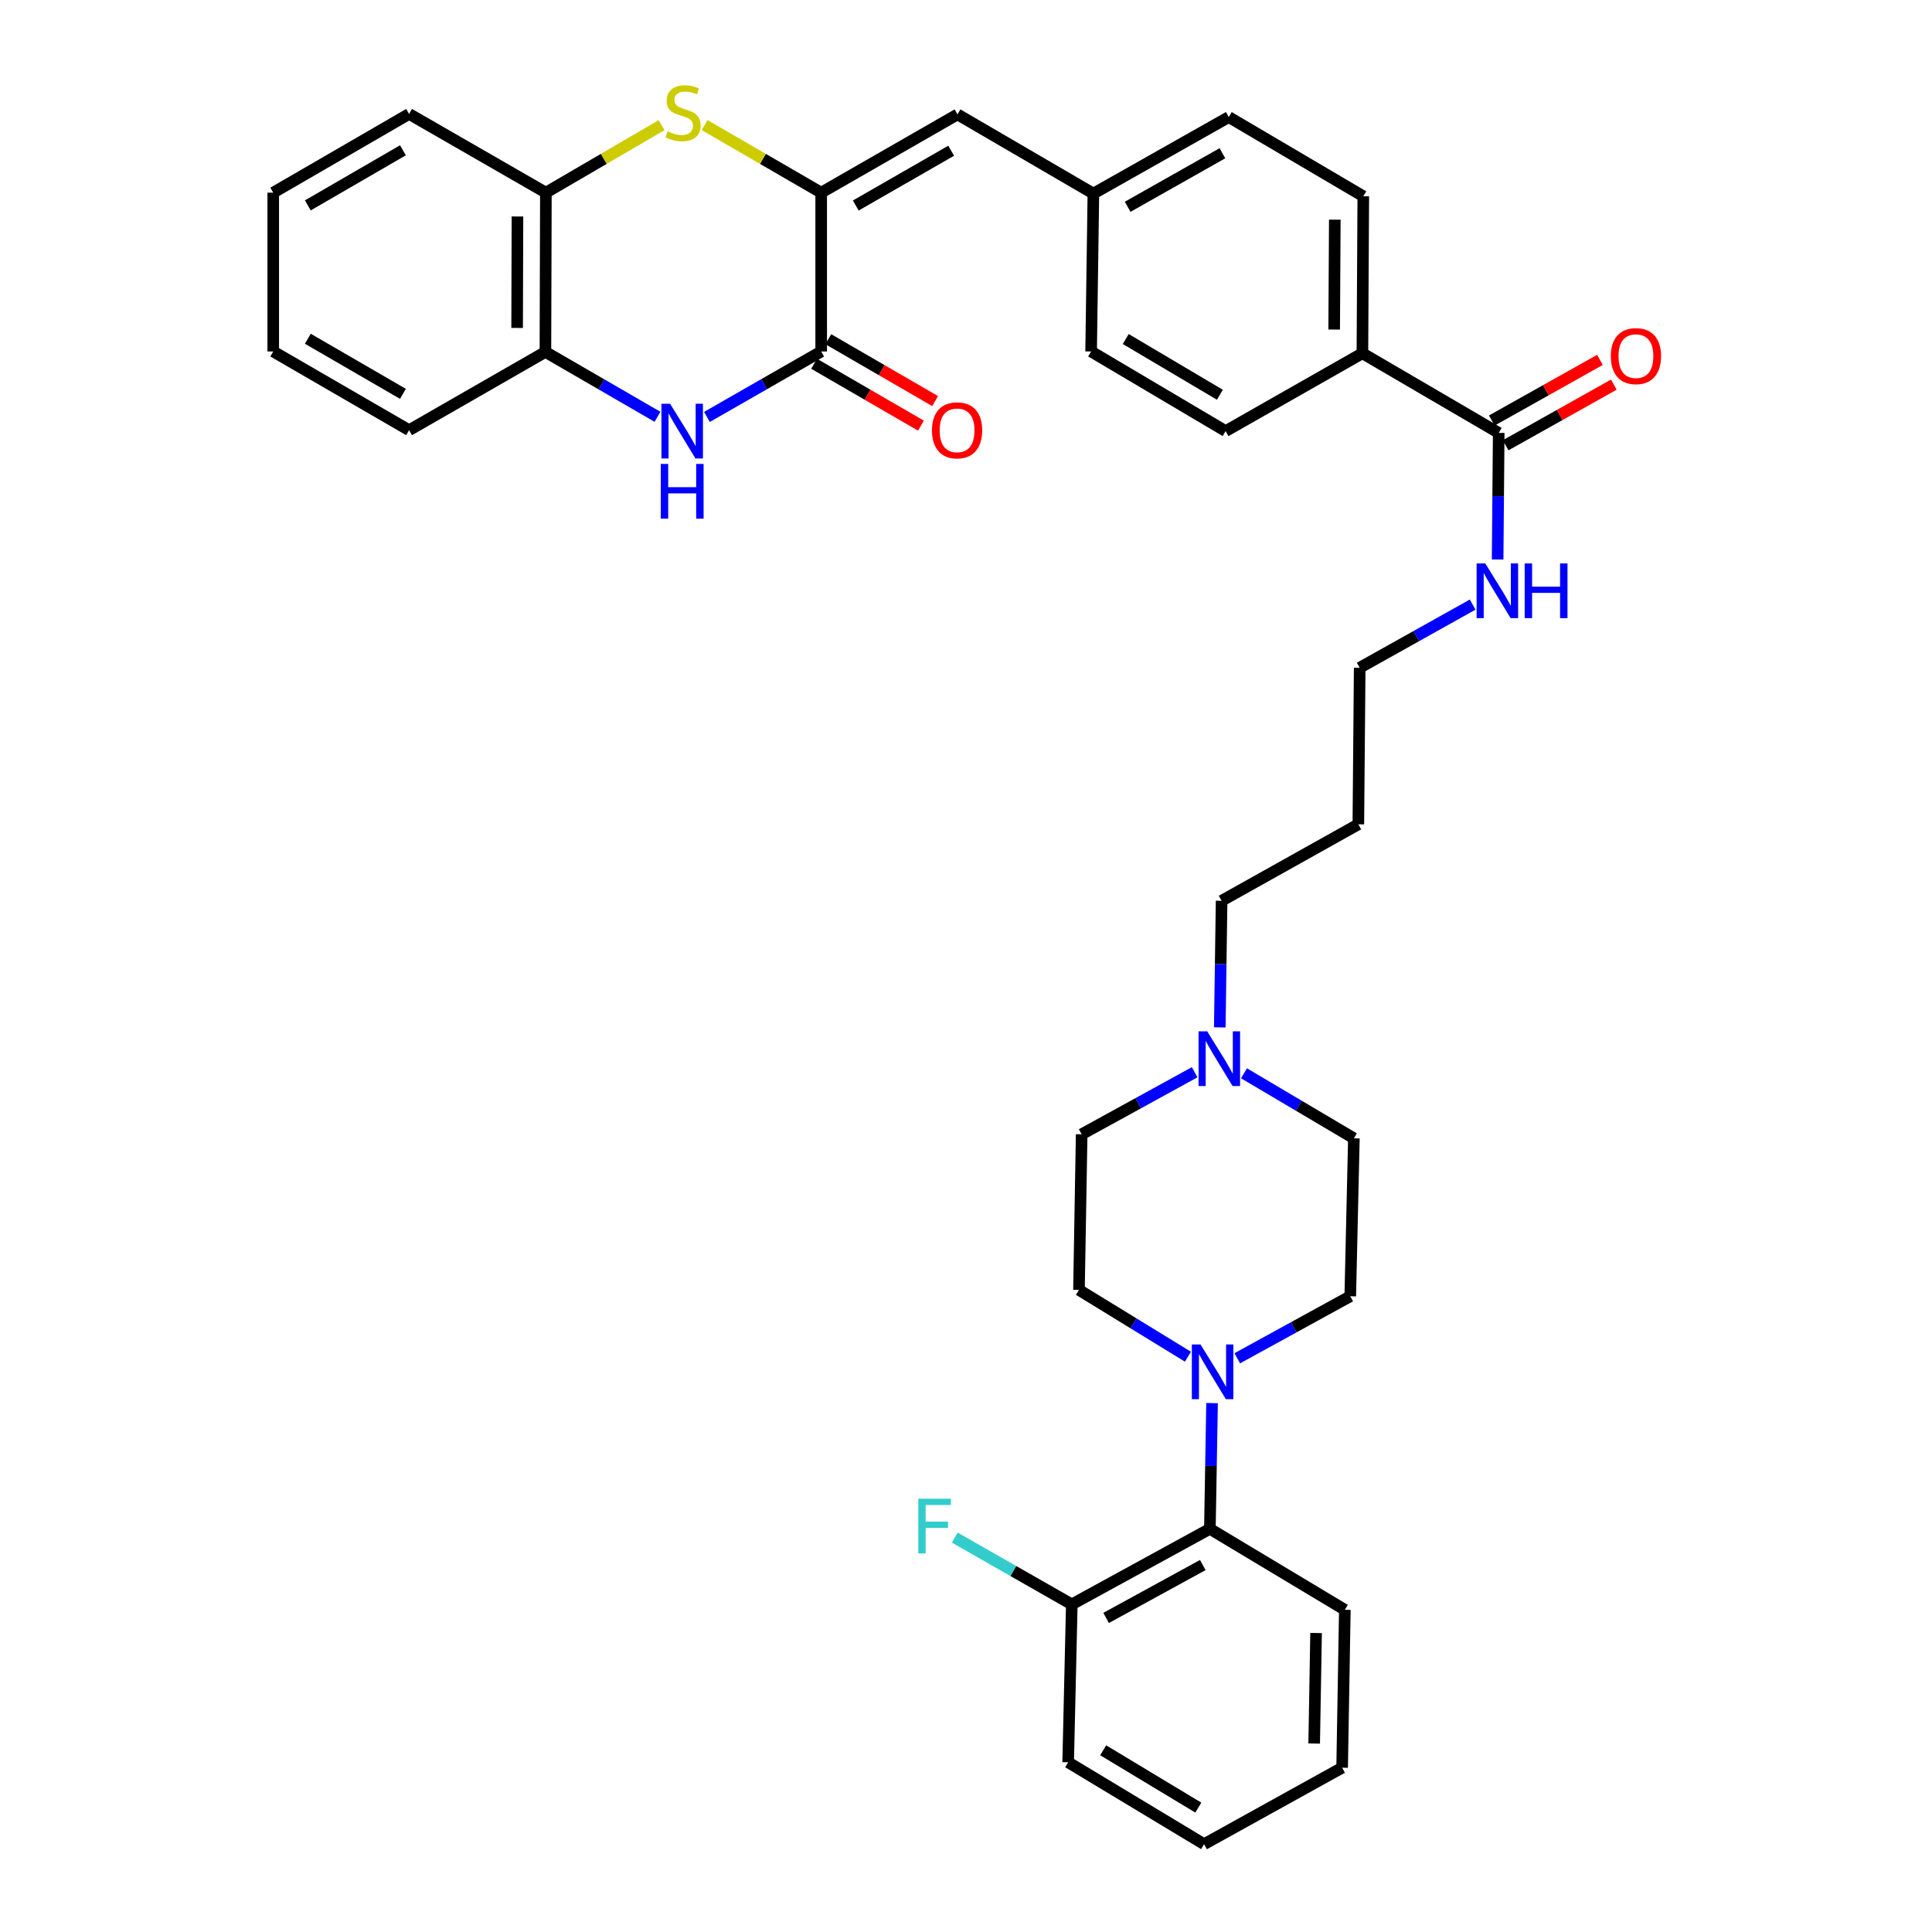 <?xml version='1.0' encoding='iso-8859-1'?>
<svg version='1.1' baseProfile='full'
              xmlns='http://www.w3.org/2000/svg'
                      xmlns:rdkit='http://www.rdkit.org/xml'
                      xmlns:xlink='http://www.w3.org/1999/xlink'
                  xml:space='preserve'
width='1000px' height='1000px' viewBox='0 0 1000 1000'>
<!-- END OF HEADER -->
<rect style='opacity:1.0;fill:#FFFFFF;stroke:none' width='1000' height='1000' x='0' y='0'> </rect>
<path class='bond-0' d='M 425.048,99.721 L 425.048,181.926' style='fill:none;fill-rule:evenodd;stroke:#000000;stroke-width:6px;stroke-linecap:butt;stroke-linejoin:miter;stroke-opacity:1' />
<path class='bond-1' d='M 425.048,99.721 L 394.876,82.235' style='fill:none;fill-rule:evenodd;stroke:#000000;stroke-width:6px;stroke-linecap:butt;stroke-linejoin:miter;stroke-opacity:1' />
<path class='bond-1' d='M 394.876,82.235 L 364.704,64.748' style='fill:none;fill-rule:evenodd;stroke:#CCCC00;stroke-width:6px;stroke-linecap:butt;stroke-linejoin:miter;stroke-opacity:1' />
<path class='bond-4' d='M 425.048,99.721 L 495.601,59.21' style='fill:none;fill-rule:evenodd;stroke:#000000;stroke-width:6px;stroke-linecap:butt;stroke-linejoin:miter;stroke-opacity:1' />
<path class='bond-4' d='M 442.94,106.373 L 492.327,78.015' style='fill:none;fill-rule:evenodd;stroke:#000000;stroke-width:6px;stroke-linecap:butt;stroke-linejoin:miter;stroke-opacity:1' />
<path class='bond-2' d='M 425.048,181.926 L 395.481,198.863' style='fill:none;fill-rule:evenodd;stroke:#000000;stroke-width:6px;stroke-linecap:butt;stroke-linejoin:miter;stroke-opacity:1' />
<path class='bond-2' d='M 395.481,198.863 L 365.914,215.8' style='fill:none;fill-rule:evenodd;stroke:#0000FF;stroke-width:6px;stroke-linecap:butt;stroke-linejoin:miter;stroke-opacity:1' />
<path class='bond-11' d='M 421.37,188.277 L 449.02,204.293' style='fill:none;fill-rule:evenodd;stroke:#000000;stroke-width:6px;stroke-linecap:butt;stroke-linejoin:miter;stroke-opacity:1' />
<path class='bond-11' d='M 449.02,204.293 L 476.67,220.309' style='fill:none;fill-rule:evenodd;stroke:#FF0000;stroke-width:6px;stroke-linecap:butt;stroke-linejoin:miter;stroke-opacity:1' />
<path class='bond-11' d='M 428.727,175.576 L 456.377,191.592' style='fill:none;fill-rule:evenodd;stroke:#000000;stroke-width:6px;stroke-linecap:butt;stroke-linejoin:miter;stroke-opacity:1' />
<path class='bond-11' d='M 456.377,191.592 L 484.027,207.608' style='fill:none;fill-rule:evenodd;stroke:#FF0000;stroke-width:6px;stroke-linecap:butt;stroke-linejoin:miter;stroke-opacity:1' />
<path class='bond-6' d='M 342.423,64.786 L 312.486,82.254' style='fill:none;fill-rule:evenodd;stroke:#CCCC00;stroke-width:6px;stroke-linecap:butt;stroke-linejoin:miter;stroke-opacity:1' />
<path class='bond-6' d='M 312.486,82.254 L 282.549,99.721' style='fill:none;fill-rule:evenodd;stroke:#000000;stroke-width:6px;stroke-linecap:butt;stroke-linejoin:miter;stroke-opacity:1' />
<path class='bond-36' d='M 340.316,215.738 L 311.31,198.946' style='fill:none;fill-rule:evenodd;stroke:#0000FF;stroke-width:6px;stroke-linecap:butt;stroke-linejoin:miter;stroke-opacity:1' />
<path class='bond-36' d='M 311.31,198.946 L 282.304,182.155' style='fill:none;fill-rule:evenodd;stroke:#000000;stroke-width:6px;stroke-linecap:butt;stroke-linejoin:miter;stroke-opacity:1' />
<path class='bond-3' d='M 640.41,703.04 L 669.651,686.991' style='fill:none;fill-rule:evenodd;stroke:#0000FF;stroke-width:6px;stroke-linecap:butt;stroke-linejoin:miter;stroke-opacity:1' />
<path class='bond-3' d='M 669.651,686.991 L 698.891,670.941' style='fill:none;fill-rule:evenodd;stroke:#000000;stroke-width:6px;stroke-linecap:butt;stroke-linejoin:miter;stroke-opacity:1' />
<path class='bond-8' d='M 627.358,726.242 L 626.797,758.78' style='fill:none;fill-rule:evenodd;stroke:#0000FF;stroke-width:6px;stroke-linecap:butt;stroke-linejoin:miter;stroke-opacity:1' />
<path class='bond-8' d='M 626.797,758.78 L 626.235,791.318' style='fill:none;fill-rule:evenodd;stroke:#000000;stroke-width:6px;stroke-linecap:butt;stroke-linejoin:miter;stroke-opacity:1' />
<path class='bond-39' d='M 614.87,702.226 L 586.671,684.944' style='fill:none;fill-rule:evenodd;stroke:#0000FF;stroke-width:6px;stroke-linecap:butt;stroke-linejoin:miter;stroke-opacity:1' />
<path class='bond-39' d='M 586.671,684.944 L 558.472,667.663' style='fill:none;fill-rule:evenodd;stroke:#000000;stroke-width:6px;stroke-linecap:butt;stroke-linejoin:miter;stroke-opacity:1' />
<path class='bond-16' d='M 495.601,59.21 L 565.933,100.202' style='fill:none;fill-rule:evenodd;stroke:#000000;stroke-width:6px;stroke-linecap:butt;stroke-linejoin:miter;stroke-opacity:1' />
<path class='bond-5' d='M 282.304,182.155 L 282.549,99.721' style='fill:none;fill-rule:evenodd;stroke:#000000;stroke-width:6px;stroke-linecap:butt;stroke-linejoin:miter;stroke-opacity:1' />
<path class='bond-5' d='M 267.663,169.746 L 267.834,112.043' style='fill:none;fill-rule:evenodd;stroke:#000000;stroke-width:6px;stroke-linecap:butt;stroke-linejoin:miter;stroke-opacity:1' />
<path class='bond-28' d='M 282.304,182.155 L 211.752,222.666' style='fill:none;fill-rule:evenodd;stroke:#000000;stroke-width:6px;stroke-linecap:butt;stroke-linejoin:miter;stroke-opacity:1' />
<path class='bond-29' d='M 282.549,99.721 L 211.752,58.973' style='fill:none;fill-rule:evenodd;stroke:#000000;stroke-width:6px;stroke-linecap:butt;stroke-linejoin:miter;stroke-opacity:1' />
<path class='bond-7' d='M 775.731,224.069 L 705.179,182.848' style='fill:none;fill-rule:evenodd;stroke:#000000;stroke-width:6px;stroke-linecap:butt;stroke-linejoin:miter;stroke-opacity:1' />
<path class='bond-15' d='M 779.32,230.47 L 807.315,214.776' style='fill:none;fill-rule:evenodd;stroke:#000000;stroke-width:6px;stroke-linecap:butt;stroke-linejoin:miter;stroke-opacity:1' />
<path class='bond-15' d='M 807.315,214.776 L 835.31,199.081' style='fill:none;fill-rule:evenodd;stroke:#FF0000;stroke-width:6px;stroke-linecap:butt;stroke-linejoin:miter;stroke-opacity:1' />
<path class='bond-15' d='M 772.142,217.667 L 800.137,201.972' style='fill:none;fill-rule:evenodd;stroke:#000000;stroke-width:6px;stroke-linecap:butt;stroke-linejoin:miter;stroke-opacity:1' />
<path class='bond-15' d='M 800.137,201.972 L 828.132,186.278' style='fill:none;fill-rule:evenodd;stroke:#FF0000;stroke-width:6px;stroke-linecap:butt;stroke-linejoin:miter;stroke-opacity:1' />
<path class='bond-17' d='M 775.731,224.069 L 775.45,256.829' style='fill:none;fill-rule:evenodd;stroke:#000000;stroke-width:6px;stroke-linecap:butt;stroke-linejoin:miter;stroke-opacity:1' />
<path class='bond-17' d='M 775.45,256.829 L 775.169,289.589' style='fill:none;fill-rule:evenodd;stroke:#0000FF;stroke-width:6px;stroke-linecap:butt;stroke-linejoin:miter;stroke-opacity:1' />
<path class='bond-14' d='M 626.235,791.318 L 554.761,830.426' style='fill:none;fill-rule:evenodd;stroke:#000000;stroke-width:6px;stroke-linecap:butt;stroke-linejoin:miter;stroke-opacity:1' />
<path class='bond-14' d='M 622.56,810.06 L 572.528,837.436' style='fill:none;fill-rule:evenodd;stroke:#000000;stroke-width:6px;stroke-linecap:butt;stroke-linejoin:miter;stroke-opacity:1' />
<path class='bond-27' d='M 626.235,791.318 L 696.086,833.232' style='fill:none;fill-rule:evenodd;stroke:#000000;stroke-width:6px;stroke-linecap:butt;stroke-linejoin:miter;stroke-opacity:1' />
<path class='bond-9' d='M 631.354,531.777 L 631.828,499.017' style='fill:none;fill-rule:evenodd;stroke:#0000FF;stroke-width:6px;stroke-linecap:butt;stroke-linejoin:miter;stroke-opacity:1' />
<path class='bond-9' d='M 631.828,499.017 L 632.302,466.256' style='fill:none;fill-rule:evenodd;stroke:#000000;stroke-width:6px;stroke-linecap:butt;stroke-linejoin:miter;stroke-opacity:1' />
<path class='bond-20' d='M 618.347,554.993 L 589.107,571.049' style='fill:none;fill-rule:evenodd;stroke:#0000FF;stroke-width:6px;stroke-linecap:butt;stroke-linejoin:miter;stroke-opacity:1' />
<path class='bond-20' d='M 589.107,571.049 L 559.866,587.105' style='fill:none;fill-rule:evenodd;stroke:#000000;stroke-width:6px;stroke-linecap:butt;stroke-linejoin:miter;stroke-opacity:1' />
<path class='bond-21' d='M 643.883,555.533 L 672.325,572.363' style='fill:none;fill-rule:evenodd;stroke:#0000FF;stroke-width:6px;stroke-linecap:butt;stroke-linejoin:miter;stroke-opacity:1' />
<path class='bond-21' d='M 672.325,572.363 L 700.767,589.193' style='fill:none;fill-rule:evenodd;stroke:#000000;stroke-width:6px;stroke-linecap:butt;stroke-linejoin:miter;stroke-opacity:1' />
<path class='bond-10' d='M 705.179,182.848 L 705.635,101.597' style='fill:none;fill-rule:evenodd;stroke:#000000;stroke-width:6px;stroke-linecap:butt;stroke-linejoin:miter;stroke-opacity:1' />
<path class='bond-10' d='M 690.569,170.578 L 690.889,113.702' style='fill:none;fill-rule:evenodd;stroke:#000000;stroke-width:6px;stroke-linecap:butt;stroke-linejoin:miter;stroke-opacity:1' />
<path class='bond-37' d='M 705.179,182.848 L 634.381,223.139' style='fill:none;fill-rule:evenodd;stroke:#000000;stroke-width:6px;stroke-linecap:butt;stroke-linejoin:miter;stroke-opacity:1' />
<path class='bond-12' d='M 698.891,670.941 L 700.767,589.193' style='fill:none;fill-rule:evenodd;stroke:#000000;stroke-width:6px;stroke-linecap:butt;stroke-linejoin:miter;stroke-opacity:1' />
<path class='bond-13' d='M 558.472,667.663 L 559.866,587.105' style='fill:none;fill-rule:evenodd;stroke:#000000;stroke-width:6px;stroke-linecap:butt;stroke-linejoin:miter;stroke-opacity:1' />
<path class='bond-22' d='M 554.761,830.426 L 524.477,813.148' style='fill:none;fill-rule:evenodd;stroke:#000000;stroke-width:6px;stroke-linecap:butt;stroke-linejoin:miter;stroke-opacity:1' />
<path class='bond-22' d='M 524.477,813.148 L 494.192,795.869' style='fill:none;fill-rule:evenodd;stroke:#33CCCC;stroke-width:6px;stroke-linecap:butt;stroke-linejoin:miter;stroke-opacity:1' />
<path class='bond-31' d='M 554.761,830.426 L 552.878,912.159' style='fill:none;fill-rule:evenodd;stroke:#000000;stroke-width:6px;stroke-linecap:butt;stroke-linejoin:miter;stroke-opacity:1' />
<path class='bond-23' d='M 565.933,100.202 L 564.759,181.926' style='fill:none;fill-rule:evenodd;stroke:#000000;stroke-width:6px;stroke-linecap:butt;stroke-linejoin:miter;stroke-opacity:1' />
<path class='bond-24' d='M 565.933,100.202 L 636.012,60.596' style='fill:none;fill-rule:evenodd;stroke:#000000;stroke-width:6px;stroke-linecap:butt;stroke-linejoin:miter;stroke-opacity:1' />
<path class='bond-24' d='M 583.667,107.04 L 632.722,79.316' style='fill:none;fill-rule:evenodd;stroke:#000000;stroke-width:6px;stroke-linecap:butt;stroke-linejoin:miter;stroke-opacity:1' />
<path class='bond-30' d='M 762.249,312.936 L 733.012,329.278' style='fill:none;fill-rule:evenodd;stroke:#0000FF;stroke-width:6px;stroke-linecap:butt;stroke-linejoin:miter;stroke-opacity:1' />
<path class='bond-30' d='M 733.012,329.278 L 703.776,345.619' style='fill:none;fill-rule:evenodd;stroke:#000000;stroke-width:6px;stroke-linecap:butt;stroke-linejoin:miter;stroke-opacity:1' />
<path class='bond-18' d='M 705.635,101.597 L 636.012,60.596' style='fill:none;fill-rule:evenodd;stroke:#000000;stroke-width:6px;stroke-linecap:butt;stroke-linejoin:miter;stroke-opacity:1' />
<path class='bond-19' d='M 634.381,223.139 L 564.759,181.926' style='fill:none;fill-rule:evenodd;stroke:#000000;stroke-width:6px;stroke-linecap:butt;stroke-linejoin:miter;stroke-opacity:1' />
<path class='bond-19' d='M 631.415,204.326 L 582.679,175.477' style='fill:none;fill-rule:evenodd;stroke:#000000;stroke-width:6px;stroke-linecap:butt;stroke-linejoin:miter;stroke-opacity:1' />
<path class='bond-25' d='M 632.302,466.256 L 703.075,426.666' style='fill:none;fill-rule:evenodd;stroke:#000000;stroke-width:6px;stroke-linecap:butt;stroke-linejoin:miter;stroke-opacity:1' />
<path class='bond-26' d='M 703.075,426.666 L 703.776,345.619' style='fill:none;fill-rule:evenodd;stroke:#000000;stroke-width:6px;stroke-linecap:butt;stroke-linejoin:miter;stroke-opacity:1' />
<path class='bond-32' d='M 696.086,833.232 L 694.684,914.956' style='fill:none;fill-rule:evenodd;stroke:#000000;stroke-width:6px;stroke-linecap:butt;stroke-linejoin:miter;stroke-opacity:1' />
<path class='bond-32' d='M 681.2,845.238 L 680.218,902.445' style='fill:none;fill-rule:evenodd;stroke:#000000;stroke-width:6px;stroke-linecap:butt;stroke-linejoin:miter;stroke-opacity:1' />
<path class='bond-38' d='M 211.752,222.666 L 141.428,181.926' style='fill:none;fill-rule:evenodd;stroke:#000000;stroke-width:6px;stroke-linecap:butt;stroke-linejoin:miter;stroke-opacity:1' />
<path class='bond-38' d='M 208.561,203.854 L 159.334,175.337' style='fill:none;fill-rule:evenodd;stroke:#000000;stroke-width:6px;stroke-linecap:butt;stroke-linejoin:miter;stroke-opacity:1' />
<path class='bond-33' d='M 211.752,58.973 L 141.428,99.721' style='fill:none;fill-rule:evenodd;stroke:#000000;stroke-width:6px;stroke-linecap:butt;stroke-linejoin:miter;stroke-opacity:1' />
<path class='bond-33' d='M 208.562,77.786 L 159.335,106.309' style='fill:none;fill-rule:evenodd;stroke:#000000;stroke-width:6px;stroke-linecap:butt;stroke-linejoin:miter;stroke-opacity:1' />
<path class='bond-40' d='M 552.878,912.159 L 623.226,954.545' style='fill:none;fill-rule:evenodd;stroke:#000000;stroke-width:6px;stroke-linecap:butt;stroke-linejoin:miter;stroke-opacity:1' />
<path class='bond-40' d='M 571.005,905.944 L 620.249,935.615' style='fill:none;fill-rule:evenodd;stroke:#000000;stroke-width:6px;stroke-linecap:butt;stroke-linejoin:miter;stroke-opacity:1' />
<path class='bond-35' d='M 694.684,914.956 L 623.226,954.545' style='fill:none;fill-rule:evenodd;stroke:#000000;stroke-width:6px;stroke-linecap:butt;stroke-linejoin:miter;stroke-opacity:1' />
<path class='bond-34' d='M 141.428,99.721 L 141.428,181.926' style='fill:none;fill-rule:evenodd;stroke:#000000;stroke-width:6px;stroke-linecap:butt;stroke-linejoin:miter;stroke-opacity:1' />
<path  class='atom-2' d='M 345.558 68.008
Q 345.878 68.128, 347.198 68.688
Q 348.518 69.248, 349.958 69.608
Q 351.438 69.928, 352.878 69.928
Q 355.558 69.928, 357.118 68.648
Q 358.678 67.328, 358.678 65.048
Q 358.678 63.488, 357.878 62.528
Q 357.118 61.568, 355.918 61.048
Q 354.718 60.528, 352.718 59.928
Q 350.198 59.168, 348.678 58.448
Q 347.198 57.728, 346.118 56.208
Q 345.078 54.688, 345.078 52.128
Q 345.078 48.568, 347.478 46.368
Q 349.918 44.168, 354.718 44.168
Q 357.998 44.168, 361.718 45.728
L 360.798 48.808
Q 357.398 47.408, 354.838 47.408
Q 352.078 47.408, 350.558 48.568
Q 349.038 49.688, 349.078 51.648
Q 349.078 53.168, 349.838 54.088
Q 350.638 55.008, 351.758 55.528
Q 352.918 56.048, 354.838 56.648
Q 357.398 57.448, 358.918 58.248
Q 360.438 59.048, 361.518 60.688
Q 362.638 62.288, 362.638 65.048
Q 362.638 68.968, 359.998 71.088
Q 357.398 73.168, 353.038 73.168
Q 350.518 73.168, 348.598 72.608
Q 346.718 72.088, 344.478 71.168
L 345.558 68.008
' fill='#CCCC00'/>
<path  class='atom-3' d='M 346.841 208.979
L 356.121 223.979
Q 357.041 225.459, 358.521 228.139
Q 360.001 230.819, 360.081 230.979
L 360.081 208.979
L 363.841 208.979
L 363.841 237.299
L 359.961 237.299
L 350.001 220.899
Q 348.841 218.979, 347.601 216.779
Q 346.401 214.579, 346.041 213.899
L 346.041 237.299
L 342.361 237.299
L 342.361 208.979
L 346.841 208.979
' fill='#0000FF'/>
<path  class='atom-3' d='M 342.021 240.131
L 345.861 240.131
L 345.861 252.171
L 360.341 252.171
L 360.341 240.131
L 364.181 240.131
L 364.181 268.451
L 360.341 268.451
L 360.341 255.371
L 345.861 255.371
L 345.861 268.451
L 342.021 268.451
L 342.021 240.131
' fill='#0000FF'/>
<path  class='atom-4' d='M 621.378 695.89
L 630.658 710.89
Q 631.578 712.37, 633.058 715.05
Q 634.538 717.73, 634.618 717.89
L 634.618 695.89
L 638.378 695.89
L 638.378 724.21
L 634.498 724.21
L 624.538 707.81
Q 623.378 705.89, 622.138 703.69
Q 620.938 701.49, 620.578 700.81
L 620.578 724.21
L 616.898 724.21
L 616.898 695.89
L 621.378 695.89
' fill='#0000FF'/>
<path  class='atom-10' d='M 624.86 533.82
L 634.14 548.82
Q 635.06 550.3, 636.54 552.98
Q 638.02 555.66, 638.1 555.82
L 638.1 533.82
L 641.86 533.82
L 641.86 562.14
L 637.98 562.14
L 628.02 545.74
Q 626.86 543.82, 625.62 541.62
Q 624.42 539.42, 624.06 538.74
L 624.06 562.14
L 620.38 562.14
L 620.38 533.82
L 624.86 533.82
' fill='#0000FF'/>
<path  class='atom-12' d='M 482.38 222.746
Q 482.38 215.946, 485.74 212.146
Q 489.1 208.346, 495.38 208.346
Q 501.66 208.346, 505.02 212.146
Q 508.38 215.946, 508.38 222.746
Q 508.38 229.626, 504.98 233.546
Q 501.58 237.426, 495.38 237.426
Q 489.14 237.426, 485.74 233.546
Q 482.38 229.666, 482.38 222.746
M 495.38 234.226
Q 499.7 234.226, 502.02 231.346
Q 504.38 228.426, 504.38 222.746
Q 504.38 217.186, 502.02 214.386
Q 499.7 211.546, 495.38 211.546
Q 491.06 211.546, 488.7 214.346
Q 486.38 217.146, 486.38 222.746
Q 486.38 228.466, 488.7 231.346
Q 491.06 234.226, 495.38 234.226
' fill='#FF0000'/>
<path  class='atom-16' d='M 833.756 184.33
Q 833.756 177.53, 837.116 173.73
Q 840.476 169.93, 846.756 169.93
Q 853.036 169.93, 856.396 173.73
Q 859.756 177.53, 859.756 184.33
Q 859.756 191.21, 856.356 195.13
Q 852.956 199.01, 846.756 199.01
Q 840.516 199.01, 837.116 195.13
Q 833.756 191.25, 833.756 184.33
M 846.756 195.81
Q 851.076 195.81, 853.396 192.93
Q 855.756 190.01, 855.756 184.33
Q 855.756 178.77, 853.396 175.97
Q 851.076 173.13, 846.756 173.13
Q 842.436 173.13, 840.076 175.93
Q 837.756 178.73, 837.756 184.33
Q 837.756 190.05, 840.076 192.93
Q 842.436 195.81, 846.756 195.81
' fill='#FF0000'/>
<path  class='atom-18' d='M 768.77 291.633
L 778.05 306.633
Q 778.97 308.113, 780.45 310.793
Q 781.93 313.473, 782.01 313.633
L 782.01 291.633
L 785.77 291.633
L 785.77 319.953
L 781.89 319.953
L 771.93 303.553
Q 770.77 301.633, 769.53 299.433
Q 768.33 297.233, 767.97 296.553
L 767.97 319.953
L 764.29 319.953
L 764.29 291.633
L 768.77 291.633
' fill='#0000FF'/>
<path  class='atom-18' d='M 789.17 291.633
L 793.01 291.633
L 793.01 303.673
L 807.49 303.673
L 807.49 291.633
L 811.33 291.633
L 811.33 319.953
L 807.49 319.953
L 807.49 306.873
L 793.01 306.873
L 793.01 319.953
L 789.17 319.953
L 789.17 291.633
' fill='#0000FF'/>
<path  class='atom-23' d='M 475.308 775.739
L 492.148 775.739
L 492.148 778.979
L 479.108 778.979
L 479.108 787.579
L 490.708 787.579
L 490.708 790.859
L 479.108 790.859
L 479.108 804.059
L 475.308 804.059
L 475.308 775.739
' fill='#33CCCC'/>
</svg>
